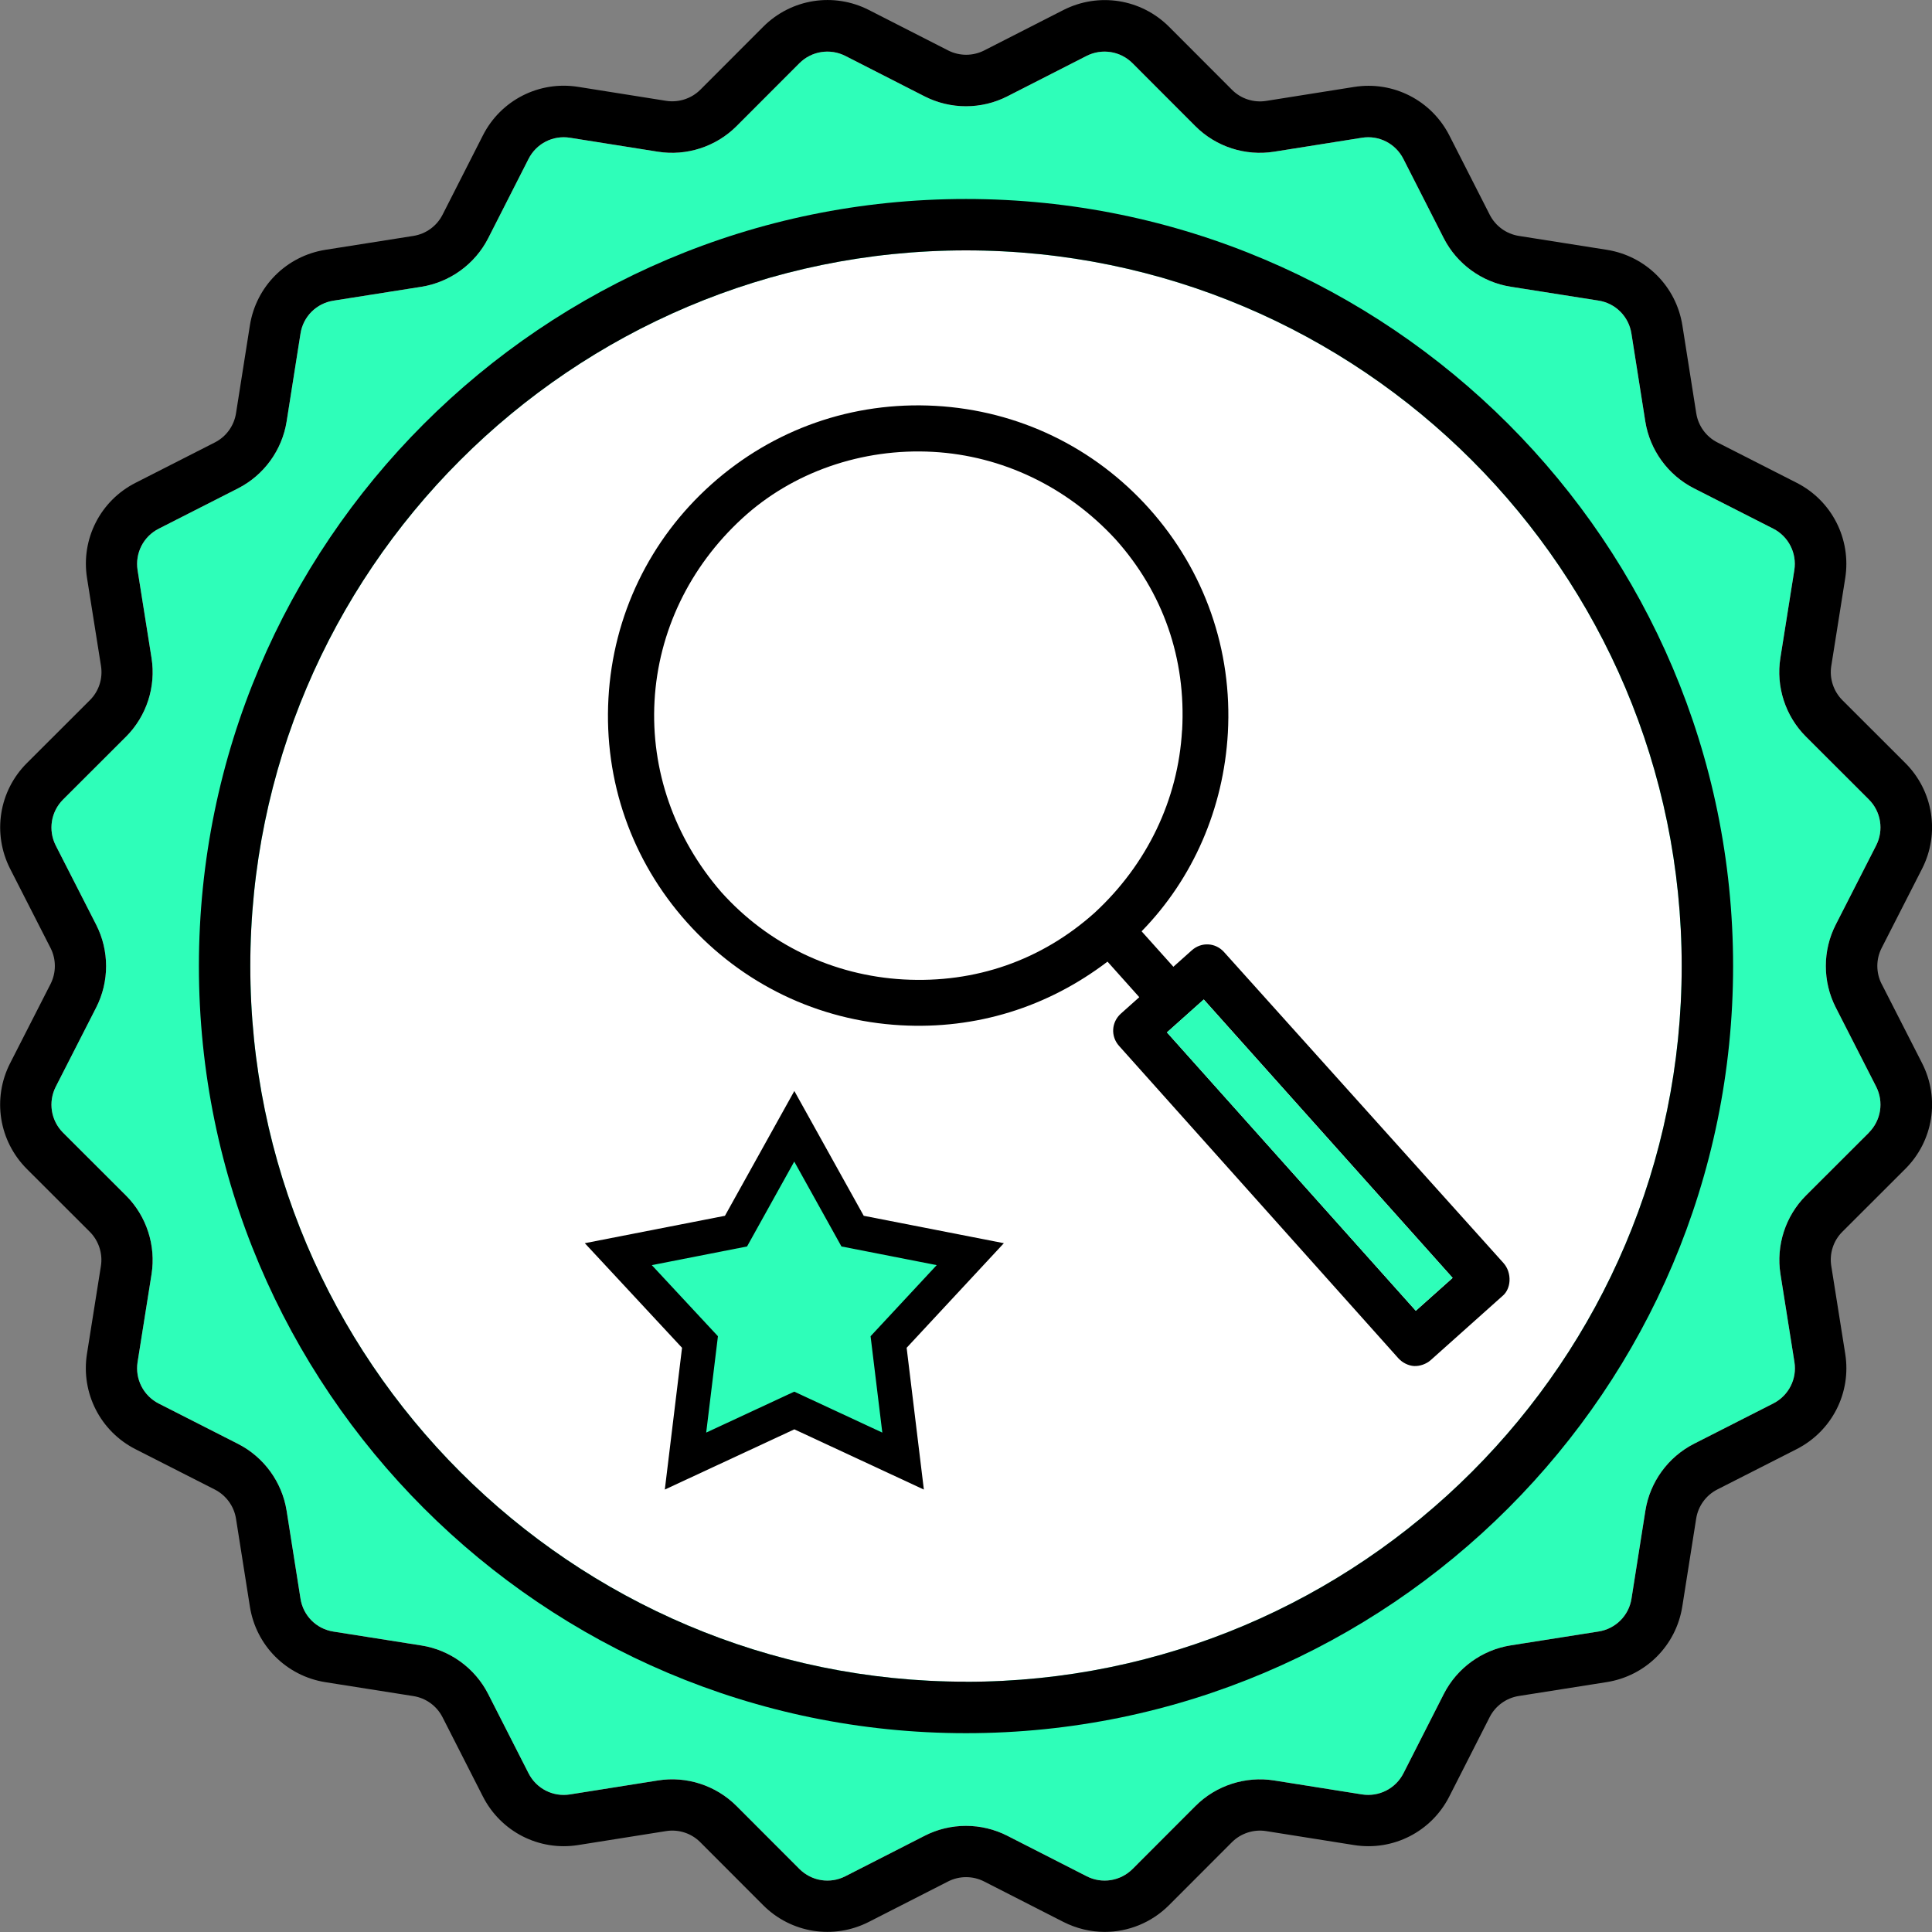 <svg xmlns="http://www.w3.org/2000/svg" id="Layer_1" viewBox="0 0 225.54 225.54"><rect x="0" y="0" width="225.54" height="225.54" fill="#808080" stroke="none"/><defs><style>.cls-1{fill:#000;}.cls-1,.cls-2,.cls-3{stroke-width:0px;}.cls-2{fill:#2efeb9;}.cls-3{fill:#fff;}</style></defs><path class="cls-3" d="M116.23,8.56l9.25-4.72c2.94-1.5,6.52-.93,8.85,1.4l7.34,7.35c1.73,1.73,4.18,2.52,6.59,2.14l10.26-1.63c3.26-.52,6.49,1.13,7.99,4.07l4.71,9.26c1.11,2.18,3.19,3.69,5.6,4.07l10.26,1.62c3.26.52,5.82,3.08,6.34,6.34l1.62,10.26c.38,2.41,1.89,4.5,4.07,5.6l9.26,4.71c2.94,1.5,4.59,4.72,4.07,7.99l-1.63,10.26c-.38,2.41.41,4.86,2.14,6.59l7.35,7.34c2.34,2.34,2.9,5.91,1.4,8.85l-4.72,9.25c-1.11,2.18-1.11,4.75,0,6.93l4.72,9.25c1.5,2.94.93,6.52-1.4,8.85l-7.35,7.34c-1.73,1.73-2.52,4.18-2.14,6.59l1.63,10.26c.52,3.26-1.13,6.49-4.07,7.99l-9.26,4.71c-2.18,1.11-3.69,3.19-4.07,5.6l-1.62,10.26c-.52,3.26-3.08,5.82-6.34,6.34l-10.26,1.62c-2.41.38-4.5,1.89-5.6,4.07l-4.71,9.26c-1.5,2.94-4.72,4.59-7.99,4.07l-10.26-1.63c-2.41-.38-4.86.41-6.59,2.14l-7.34,7.35c-2.34,2.34-5.91,2.9-8.85,1.4l-9.25-4.72c-2.18-1.11-4.75-1.11-6.93,0l-9.25,4.72c-2.94,1.5-6.52.93-8.85-1.4l-7.34-7.35c-1.73-1.73-4.18-2.52-6.59-2.14l-10.26,1.63c-3.26.52-6.49-1.13-7.99-4.07l-4.71-9.26c-1.11-2.18-3.19-3.69-5.6-4.07l-10.26-1.62c-3.26-.52-5.82-3.08-6.34-6.34l-1.62-10.26c-.38-2.41-1.89-4.5-4.07-5.6l-9.26-4.71c-2.94-1.5-4.59-4.72-4.07-7.99l1.63-10.26c.38-2.41-.41-4.86-2.14-6.59l-7.35-7.34c-2.34-2.34-2.9-5.91-1.4-8.85l4.72-9.25c1.11-2.18,1.11-4.75,0-6.93l-4.72-9.25c-1.5-2.94-.93-6.52,1.4-8.85l7.35-7.34c1.73-1.73,2.52-4.18,2.14-6.59l-1.63-10.26c-.52-3.26,1.13-6.49,4.07-7.99l9.26-4.71c2.18-1.11,3.69-3.19,4.07-5.6l1.62-10.26c.52-3.26,3.08-5.82,6.34-6.34l10.26-1.62c2.41-.38,4.5-1.89,5.6-4.07l4.71-9.26c1.5-2.94,4.72-4.59,7.99-4.07l10.26,1.63c2.41.38,4.86-.41,6.59-2.14l7.34-7.35c2.34-2.34,5.91-2.9,8.85-1.4l9.25,4.72c2.18,1.11,4.75,1.11,6.93,0Z"></path><path class="cls-2" d="M218.18,132.22l-7.35,7.34c-2.4,2.4-3.51,5.83-2.98,9.18l1.63,10.26c.32,1.98-.68,3.93-2.47,4.84l-9.26,4.71c-3.02,1.54-5.14,4.46-5.67,7.81l-1.62,10.26c-.31,1.99-1.86,3.53-3.84,3.84l-10.26,1.62c-3.35.53-6.27,2.65-7.81,5.67l-4.71,9.26c-.91,1.79-2.86,2.78-4.84,2.47l-10.26-1.63c-3.35-.53-6.78.58-9.18,2.98l-7.34,7.35c-1.42,1.42-3.58,1.77-5.37.85l-9.25-4.72c-1.51-.77-3.17-1.16-4.83-1.16s-3.31.38-4.83,1.16l-9.25,4.72c-1.79.92-3.95.57-5.37-.85l-7.34-7.35c-2.4-2.4-5.83-3.52-9.18-2.98l-10.26,1.63c-1.99.32-3.93-.68-4.84-2.47l-4.71-9.25c-1.54-3.02-4.46-5.15-7.81-5.67l-10.26-1.62c-1.99-.31-3.53-1.86-3.84-3.84l-1.62-10.26c-.53-3.35-2.65-6.27-5.67-7.81l-9.26-4.71c-1.79-.91-2.78-2.86-2.47-4.84l1.63-10.26c.53-3.35-.58-6.78-2.98-9.18l-7.35-7.34c-1.42-1.42-1.76-3.58-.85-5.37l4.72-9.25c1.54-3.02,1.54-6.63,0-9.65l-4.72-9.25c-.91-1.79-.57-3.95.85-5.37l7.35-7.34c2.4-2.4,3.51-5.83,2.98-9.18l-1.63-10.26c-.31-1.99.68-3.93,2.47-4.84l9.26-4.71c3.02-1.54,5.14-4.46,5.67-7.81l1.62-10.26c.31-1.99,1.86-3.53,3.84-3.84l10.26-1.62c3.35-.53,6.27-2.65,7.81-5.67l4.71-9.26c.91-1.79,2.85-2.79,4.84-2.47l10.26,1.63c3.34.53,6.78-.58,9.18-2.98l7.34-7.35c1.42-1.42,3.58-1.76,5.37-.85l9.25,4.72c3.02,1.54,6.63,1.54,9.65,0l9.25-4.72c1.79-.91,3.95-.57,5.37.85l7.34,7.35c2.4,2.4,5.82,3.51,9.18,2.98l10.26-1.63c1.99-.32,3.93.68,4.84,2.47l4.71,9.25c1.54,3.02,4.46,5.14,7.81,5.67l10.26,1.62c1.99.31,3.53,1.86,3.84,3.84l1.62,10.26c.53,3.35,2.65,6.27,5.67,7.81l9.26,4.71c1.79.91,2.78,2.86,2.47,4.84l-1.63,10.26c-.53,3.35.58,6.78,2.98,9.18l7.35,7.34c1.42,1.42,1.76,3.58.85,5.37l-4.72,9.25c-1.54,3.02-1.54,6.63,0,9.65l4.72,9.25c.91,1.79.57,3.95-.85,5.37Z"></path><path class="cls-3" d="M112.77,196.32c-46.07,0-83.55-37.48-83.55-83.55S66.7,29.23,112.77,29.23s83.55,37.48,83.55,83.55-37.48,83.55-83.55,83.55Z"></path><path class="cls-1" d="M219.66,114.87c-.67-1.32-.67-2.89,0-4.2l4.72-9.25c2.1-4.12,1.31-9.08-1.95-12.34l-7.35-7.34c-1.04-1.04-1.53-2.54-1.3-3.99l1.63-10.26c.72-4.56-1.56-9.04-5.67-11.13l-9.25-4.71c-1.32-.67-2.24-1.94-2.47-3.4l-1.62-10.26c-.72-4.56-4.27-8.11-8.83-8.83l-10.26-1.62c-1.46-.23-2.73-1.15-3.4-2.47l-4.71-9.25c-2.1-4.12-6.57-6.4-11.13-5.67l-10.26,1.63c-1.46.23-2.95-.25-3.99-1.3l-7.34-7.35c-3.27-3.27-8.22-4.05-12.34-1.96l-9.25,4.72c-1.32.67-2.88.67-4.2,0l-9.25-4.72c-4.11-2.1-9.07-1.32-12.34,1.95l-7.34,7.35c-1.04,1.04-2.54,1.53-4,1.3l-10.26-1.63c-4.56-.73-9.04,1.55-11.13,5.67l-4.71,9.26c-.67,1.32-1.94,2.24-3.4,2.47l-10.26,1.62c-4.56.72-8.11,4.27-8.83,8.83l-1.62,10.26c-.23,1.46-1.15,2.73-2.47,3.4l-9.25,4.71c-4.12,2.09-6.4,6.57-5.67,11.13l1.63,10.26c.23,1.46-.25,2.95-1.3,3.99l-7.35,7.34c-3.27,3.26-4.05,8.22-1.96,12.34l4.72,9.25c.67,1.31.67,2.88,0,4.2l-4.72,9.25c-2.1,4.12-1.31,9.07,1.95,12.34l7.35,7.34c1.04,1.04,1.53,2.54,1.3,3.99l-1.63,10.26c-.72,4.56,1.56,9.04,5.67,11.13l9.26,4.71c1.31.67,2.24,1.94,2.47,3.4l1.62,10.26c.72,4.56,4.27,8.11,8.83,8.83l10.26,1.62c1.46.23,2.73,1.15,3.4,2.47l4.71,9.25c2.1,4.12,6.57,6.4,11.13,5.67l10.26-1.63c1.46-.23,2.95.25,3.99,1.3l7.34,7.35c3.26,3.27,8.22,4.05,12.34,1.95l9.25-4.72c1.32-.67,2.88-.67,4.2,0l9.25,4.72c1.54.78,3.19,1.17,4.83,1.17,2.75,0,5.46-1.07,7.51-3.12l7.34-7.35c1.04-1.04,2.54-1.53,3.99-1.3l10.26,1.63c4.56.73,9.04-1.55,11.13-5.67l4.71-9.26c.67-1.32,1.94-2.24,3.4-2.47l10.26-1.62c4.56-.72,8.11-4.27,8.83-8.83l1.62-10.26c.23-1.46,1.15-2.73,2.47-3.4l9.26-4.71c4.12-2.1,6.4-6.57,5.67-11.13l-1.63-10.26c-.23-1.46.25-2.95,1.3-3.99l7.35-7.34c3.27-3.27,4.05-8.22,1.95-12.34l-4.72-9.25ZM218.18,132.22l-7.35,7.34c-2.4,2.4-3.51,5.83-2.98,9.18l1.63,10.26c.32,1.98-.68,3.93-2.47,4.84l-9.26,4.71c-3.02,1.54-5.14,4.46-5.67,7.81l-1.62,10.26c-.31,1.99-1.86,3.53-3.84,3.84l-10.26,1.62c-3.35.53-6.27,2.65-7.81,5.67l-4.71,9.26c-.91,1.79-2.86,2.78-4.84,2.47l-10.26-1.63c-3.35-.53-6.78.58-9.18,2.98l-7.34,7.35c-1.42,1.42-3.58,1.77-5.37.85l-9.25-4.72c-1.51-.77-3.17-1.16-4.83-1.16s-3.31.38-4.83,1.16l-9.25,4.72c-1.79.92-3.95.57-5.37-.85l-7.34-7.35c-2.4-2.4-5.83-3.52-9.18-2.98l-10.26,1.63c-1.99.32-3.93-.68-4.84-2.47l-4.71-9.25c-1.54-3.02-4.46-5.15-7.81-5.67l-10.26-1.62c-1.99-.31-3.53-1.86-3.84-3.84l-1.62-10.26c-.53-3.35-2.65-6.27-5.67-7.81l-9.26-4.71c-1.79-.91-2.78-2.86-2.47-4.84l1.63-10.26c.53-3.35-.58-6.78-2.98-9.18l-7.35-7.34c-1.42-1.42-1.76-3.58-.85-5.37l4.72-9.25c1.54-3.02,1.54-6.63,0-9.65l-4.72-9.25c-.91-1.79-.57-3.95.85-5.37l7.35-7.34c2.4-2.4,3.51-5.83,2.98-9.18l-1.63-10.26c-.31-1.99.68-3.93,2.47-4.84l9.26-4.71c3.02-1.54,5.14-4.46,5.67-7.81l1.62-10.26c.31-1.99,1.86-3.53,3.84-3.84l10.26-1.62c3.35-.53,6.27-2.65,7.81-5.67l4.71-9.26c.91-1.79,2.85-2.79,4.84-2.47l10.26,1.63c3.34.53,6.78-.58,9.18-2.98l7.34-7.35c1.42-1.42,3.58-1.76,5.37-.85l9.25,4.72c3.02,1.54,6.63,1.54,9.65,0l9.25-4.72c1.79-.91,3.95-.57,5.37.85l7.34,7.35c2.4,2.4,5.82,3.51,9.18,2.98l10.26-1.63c1.99-.32,3.93.68,4.84,2.47l4.71,9.25c1.54,3.02,4.46,5.14,7.81,5.67l10.26,1.62c1.99.31,3.53,1.86,3.84,3.84l1.62,10.26c.53,3.35,2.65,6.27,5.67,7.81l9.26,4.71c1.79.91,2.78,2.86,2.47,4.84l-1.63,10.26c-.53,3.35.58,6.78,2.98,9.18l7.35,7.34c1.42,1.42,1.76,3.58.85,5.37l-4.72,9.25c-1.54,3.02-1.54,6.63,0,9.65l4.72,9.25c.91,1.79.57,3.95-.85,5.37Z"></path><path class="cls-1" d="M175.52,147.45l-32.62-36.3c-1-1.12-2.65-1.21-3.77-.21l-2.15,1.92-3.71-4.14c6.01-6.15,9.57-14.34,10.07-23.16.54-9.66-2.71-18.94-9.16-26.16-6.45-7.21-15.32-11.48-24.97-12.02-9.66-.54-18.94,2.71-26.16,9.16-7.21,6.45-11.48,15.31-12.02,24.97s2.71,18.95,9.16,26.16c6.45,7.21,15.32,11.48,24.97,12.02,8.77.49,17.1-2.08,24.13-7.43l3.71,4.15-2.15,1.92c-1.11,1-1.21,2.65-.21,3.77l32.61,36.47c.46.51,1.18.87,1.84.9s1.41-.23,1.93-.69l8.46-7.56c.43-.39.7-1,.74-1.68.04-.78-.21-1.55-.71-2.1ZM137.99,85.26c-.45,8.08-4.08,15.65-10.21,21.3-6.21,5.56-13.93,8.24-22.3,7.78-8.25-.46-15.81-4.09-21.29-10.21-5.47-6.31-8.23-14.23-7.78-22.31s4.08-15.65,10.23-21.3c5.86-5.4,13.99-8.23,22.29-7.77,8.08.45,15.65,4.08,21.3,10.21,5.56,6.21,8.24,13.93,7.77,22.3ZM169.58,149.18l-4.3,3.84-29.05-32.5,4.3-3.84,29.05,32.5Z"></path><path class="cls-1" d="M112.77,23.23c-49.38,0-89.55,40.17-89.55,89.55s40.17,89.55,89.55,89.55,89.55-40.17,89.55-89.55S162.15,23.23,112.77,23.23ZM112.77,196.32c-46.07,0-83.55-37.48-83.55-83.55S66.7,29.23,112.77,29.23s83.55,37.48,83.55,83.55-37.48,83.55-83.55,83.55Z"></path><polygon class="cls-2" points="92.72 131.49 99.53 143.72 113.27 146.41 103.73 156.66 105.42 170.56 92.72 164.66 80.03 170.56 81.72 156.66 72.18 146.41 85.92 143.72 92.72 131.49"></polygon><path class="cls-1" d="M77.61,173.89l2.01-16.55-11.35-12.21,16.36-3.2,8.1-14.57,8.1,14.57,16.36,3.2-11.35,12.21,2.01,16.55-15.12-7.03-15.12,7.03ZM92.72,162.46l10.28,4.78-1.37-11.25,7.72-8.3-11.12-2.18-5.51-9.91-5.51,9.91-11.12,2.18,7.72,8.3-1.37,11.25,10.28-4.78Z"></path><rect class="cls-2" x="150.02" y="113.06" width="5.76" height="43.59" transform="translate(-50.97 136.23) rotate(-41.8)"></rect></svg>